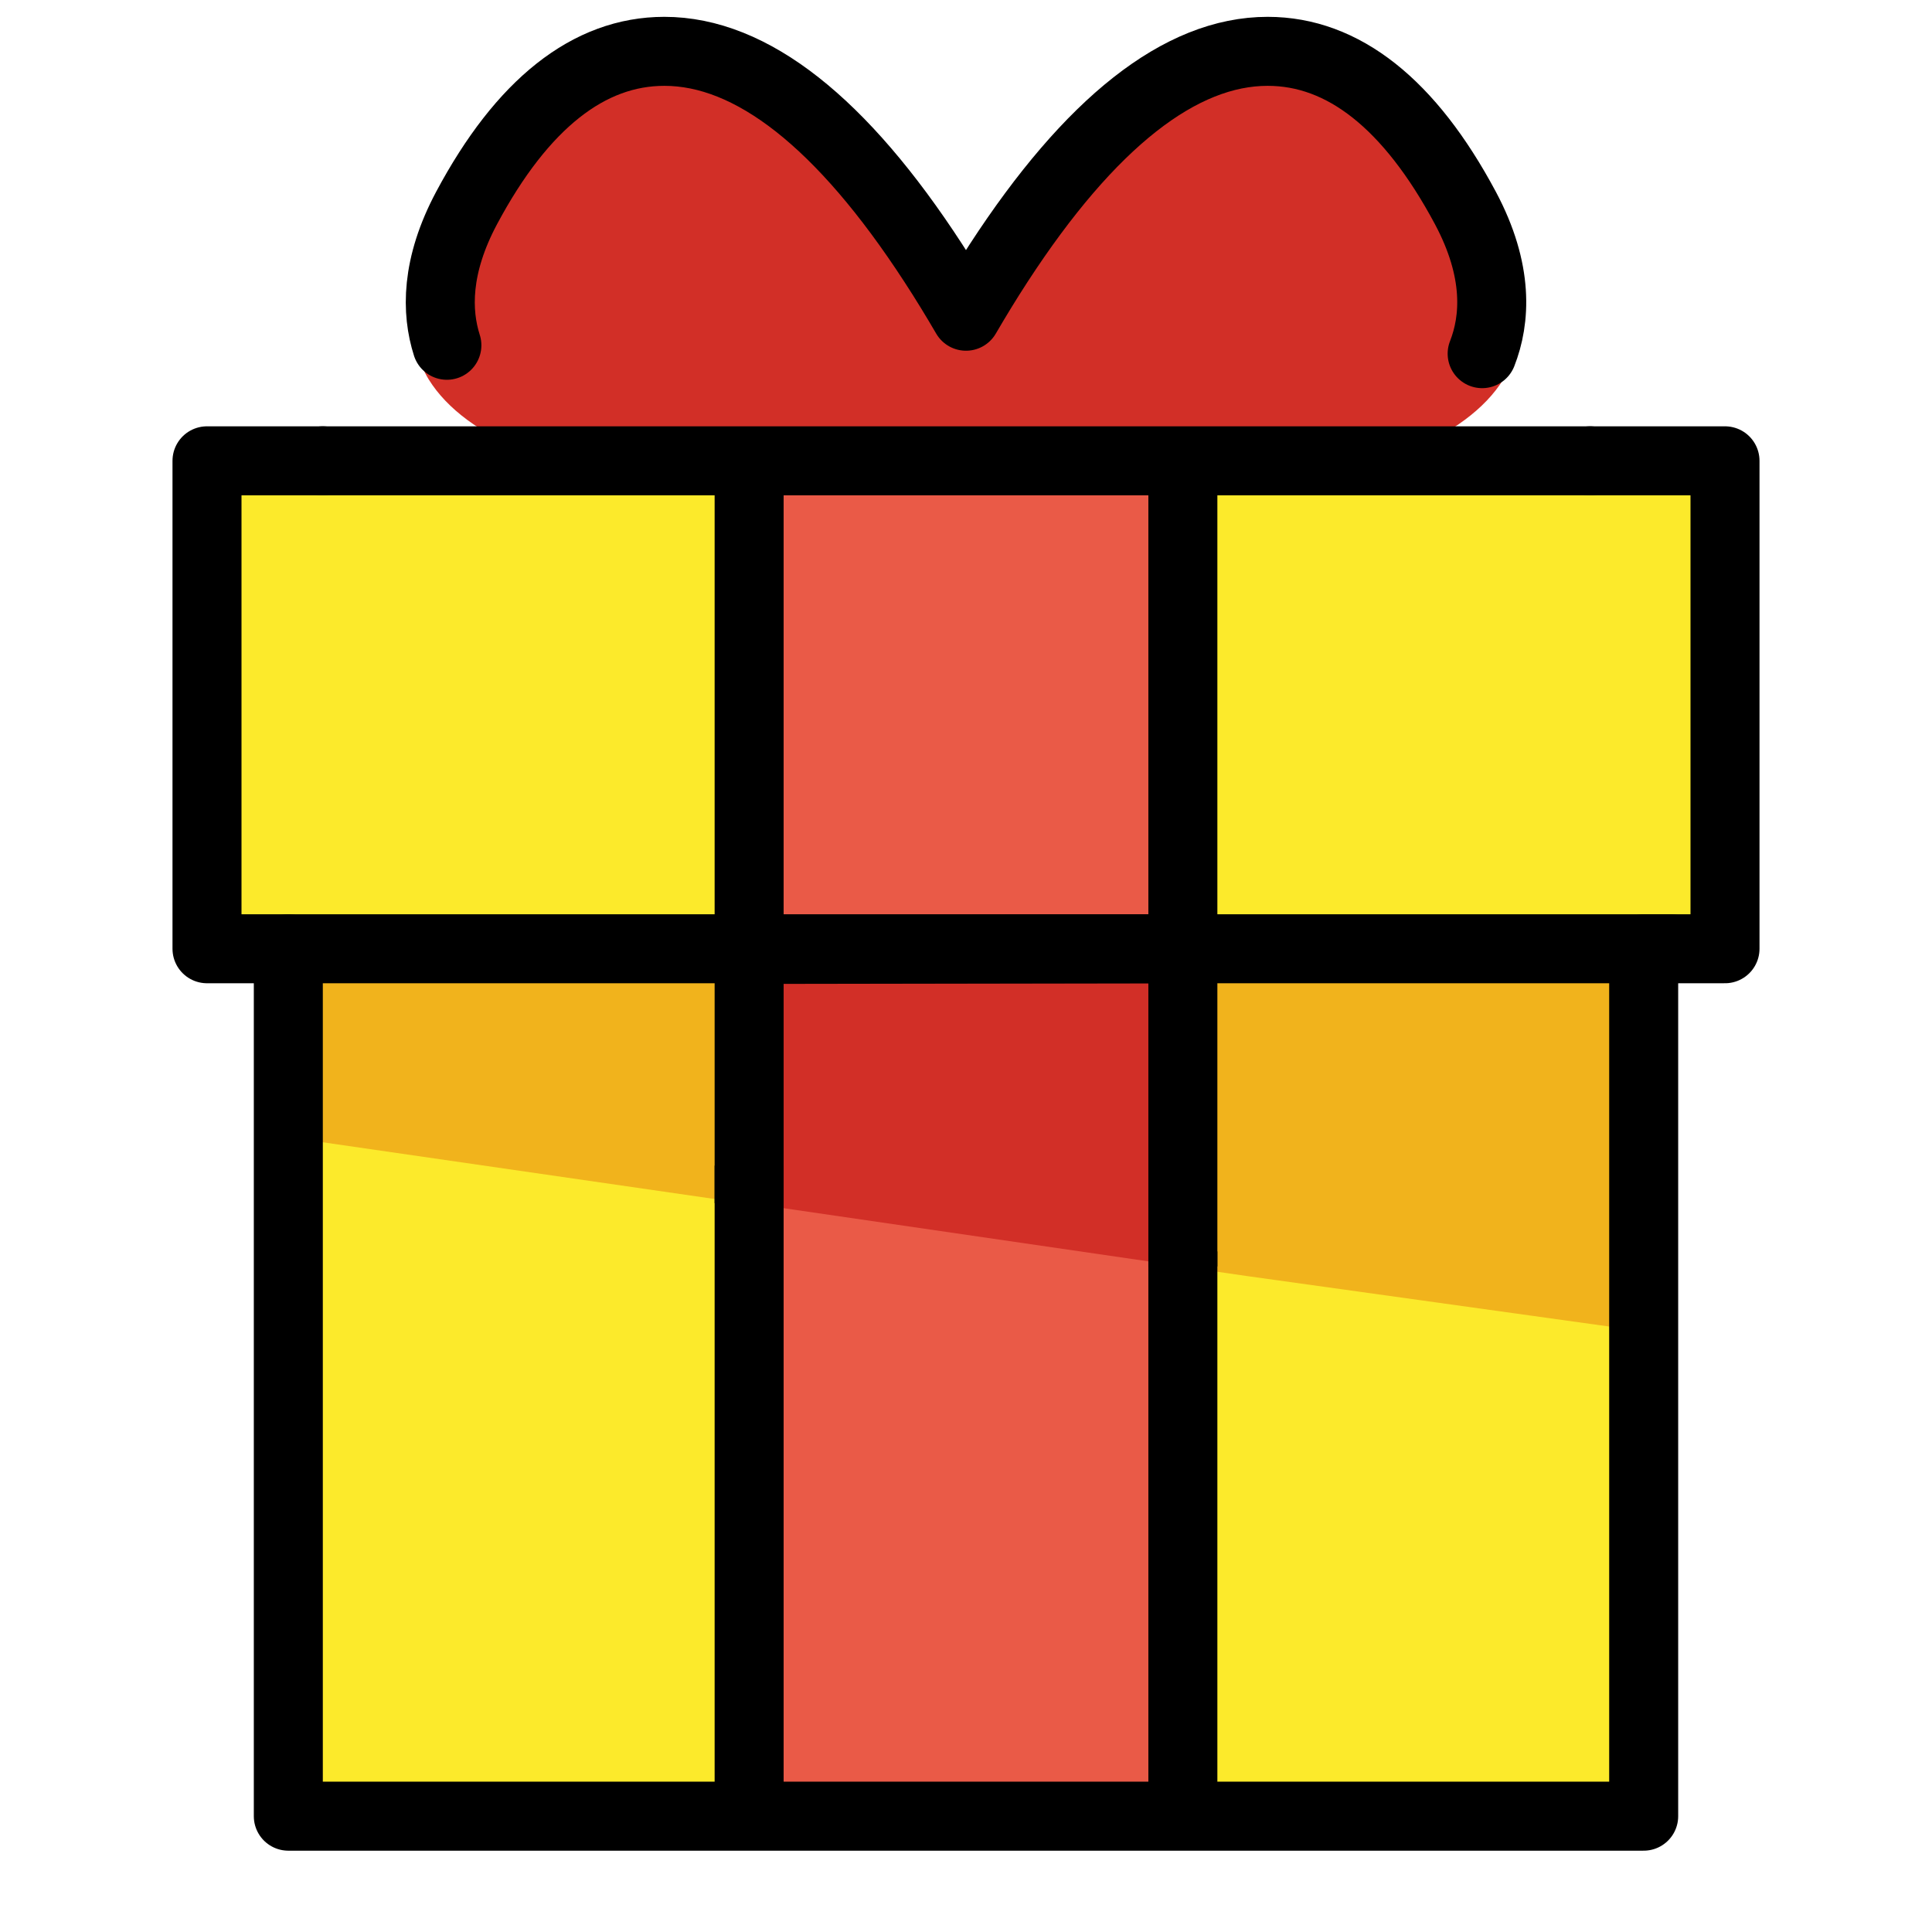 <svg id="emoji" viewBox="8 8 56 56" xmlns="http://www.w3.org/2000/svg">
  <g id="color">
    <path fill="#D22F27" stroke="none" d="M51.024,14.021c-1.671-3.009-3.671-4.534-5.948-4.534c-2.62,0-5.342,2.062-8.091,6.133 c-0.352,0.521-0.681,1.042-0.985,1.545c-0.304-0.503-0.633-1.024-0.986-1.545c-2.748-4.071-5.47-6.133-8.09-6.133 c-2.276,0-4.278,1.525-5.948,4.534c-1.248,2.252-1.145,4.019-0.548,4.979c1.077,1.729,3.83,2.745,7.704,3.411 C31.107,22.924,34.255,23,35.866,23h0.001c0.045,0,0.09,0,0.134,0c0.044,0,0.089,0,0.134,0 c1.611,0,4.759-0.076,7.734-0.589c3.873-0.666,6.626-1.682,7.704-3.411C52.167,18.04,52.273,16.273,51.024,14.021z"/>
    <rect x="16" y="36" width="39" height="25" fill="#FCEA2B" stroke="none"/>
    <polygon fill="#f1b31c" stroke="none" points="53.391,35.5 17,35.558 17,41.058 44.143,44.987 55,46.5 55,35.558"/>
    <polygon fill="#EA5A47" stroke="none" points="29.714,60 42.286,60 42.286,44.273 29.714,41.786"/>
    <rect x="14" y="21" width="44" height="14" fill="#FCEA2B" stroke="none"/>
    <rect x="29.714" y="22" width="12.571" height="13" fill="#EA5A47" stroke="none"/>
    <polygon fill="#D22F27" stroke="none" points="42.286,35.5 29.714,35.52 29.714,42.874 42.286,44.707"/>
  </g>
  <g id="hair"/>
  <g id="skin"/>
  <g id="skin-shadow"/>
  <g id="line">
    <line x1="54.091" x2="17.356" y1="21.357" y2="21.357" fill="none" stroke="#000000" stroke-linecap="round" stroke-linejoin="round" stroke-miterlimit="10" stroke-width="2"/>
    <polyline fill="none" stroke="#000000" stroke-linecap="round" stroke-linejoin="round" stroke-miterlimit="10" stroke-width="2" points="17.356,21.357 14,21.357 14,35.5 16.357,35.5 16.357,60.643 55.643,60.643 55.643,35.5 58,35.5 58,21.357 54.091,21.357"/>
    <line x1="16.357" x2="56.429" y1="35.5" y2="35.5" fill="none" stroke="#000000" stroke-linecap="round" stroke-linejoin="round" stroke-miterlimit="10" stroke-width="2"/>
    <path fill="none" stroke="#000000" stroke-linecap="round" stroke-linejoin="round" stroke-miterlimit="10" stroke-width="2" d="M50.961,18.251c0.384-0.98,0.492-2.394-0.489-4.229c-1.609-3.009-3.537-4.534-5.729-4.534 c-2.524,0-5.145,2.062-7.794,6.133c-0.339,0.521-0.656,1.042-0.949,1.545c-0.293-0.503-0.61-1.024-0.95-1.545 c-2.647-4.071-5.269-6.133-7.793-6.133c-2.193,0-4.121,1.525-5.729,4.534c-0.902,1.689-0.883,3.021-0.575,3.986"/>
    <line x1="42.286" x2="42.286" y1="60" y2="44.273" fill="none" stroke="#000000" stroke-miterlimit="10" stroke-width="2"/>
    <line x1="29.714" x2="29.714" y1="41.786" y2="60" fill="none" stroke="#000000" stroke-miterlimit="10" stroke-width="2"/>
    <line x1="42.286" x2="42.286" y1="35" y2="22" fill="none" stroke="#000000" stroke-miterlimit="10" stroke-width="2"/>
    <line x1="29.714" x2="29.714" y1="22" y2="35" fill="none" stroke="#000000" stroke-miterlimit="10" stroke-width="2"/>
    <polyline fill="none" stroke="#000000" stroke-miterlimit="10" stroke-width="2" points="42.286,44.707 42.286,35.5 29.714,35.52 29.714,42.874"/>
  </g>
</svg>

